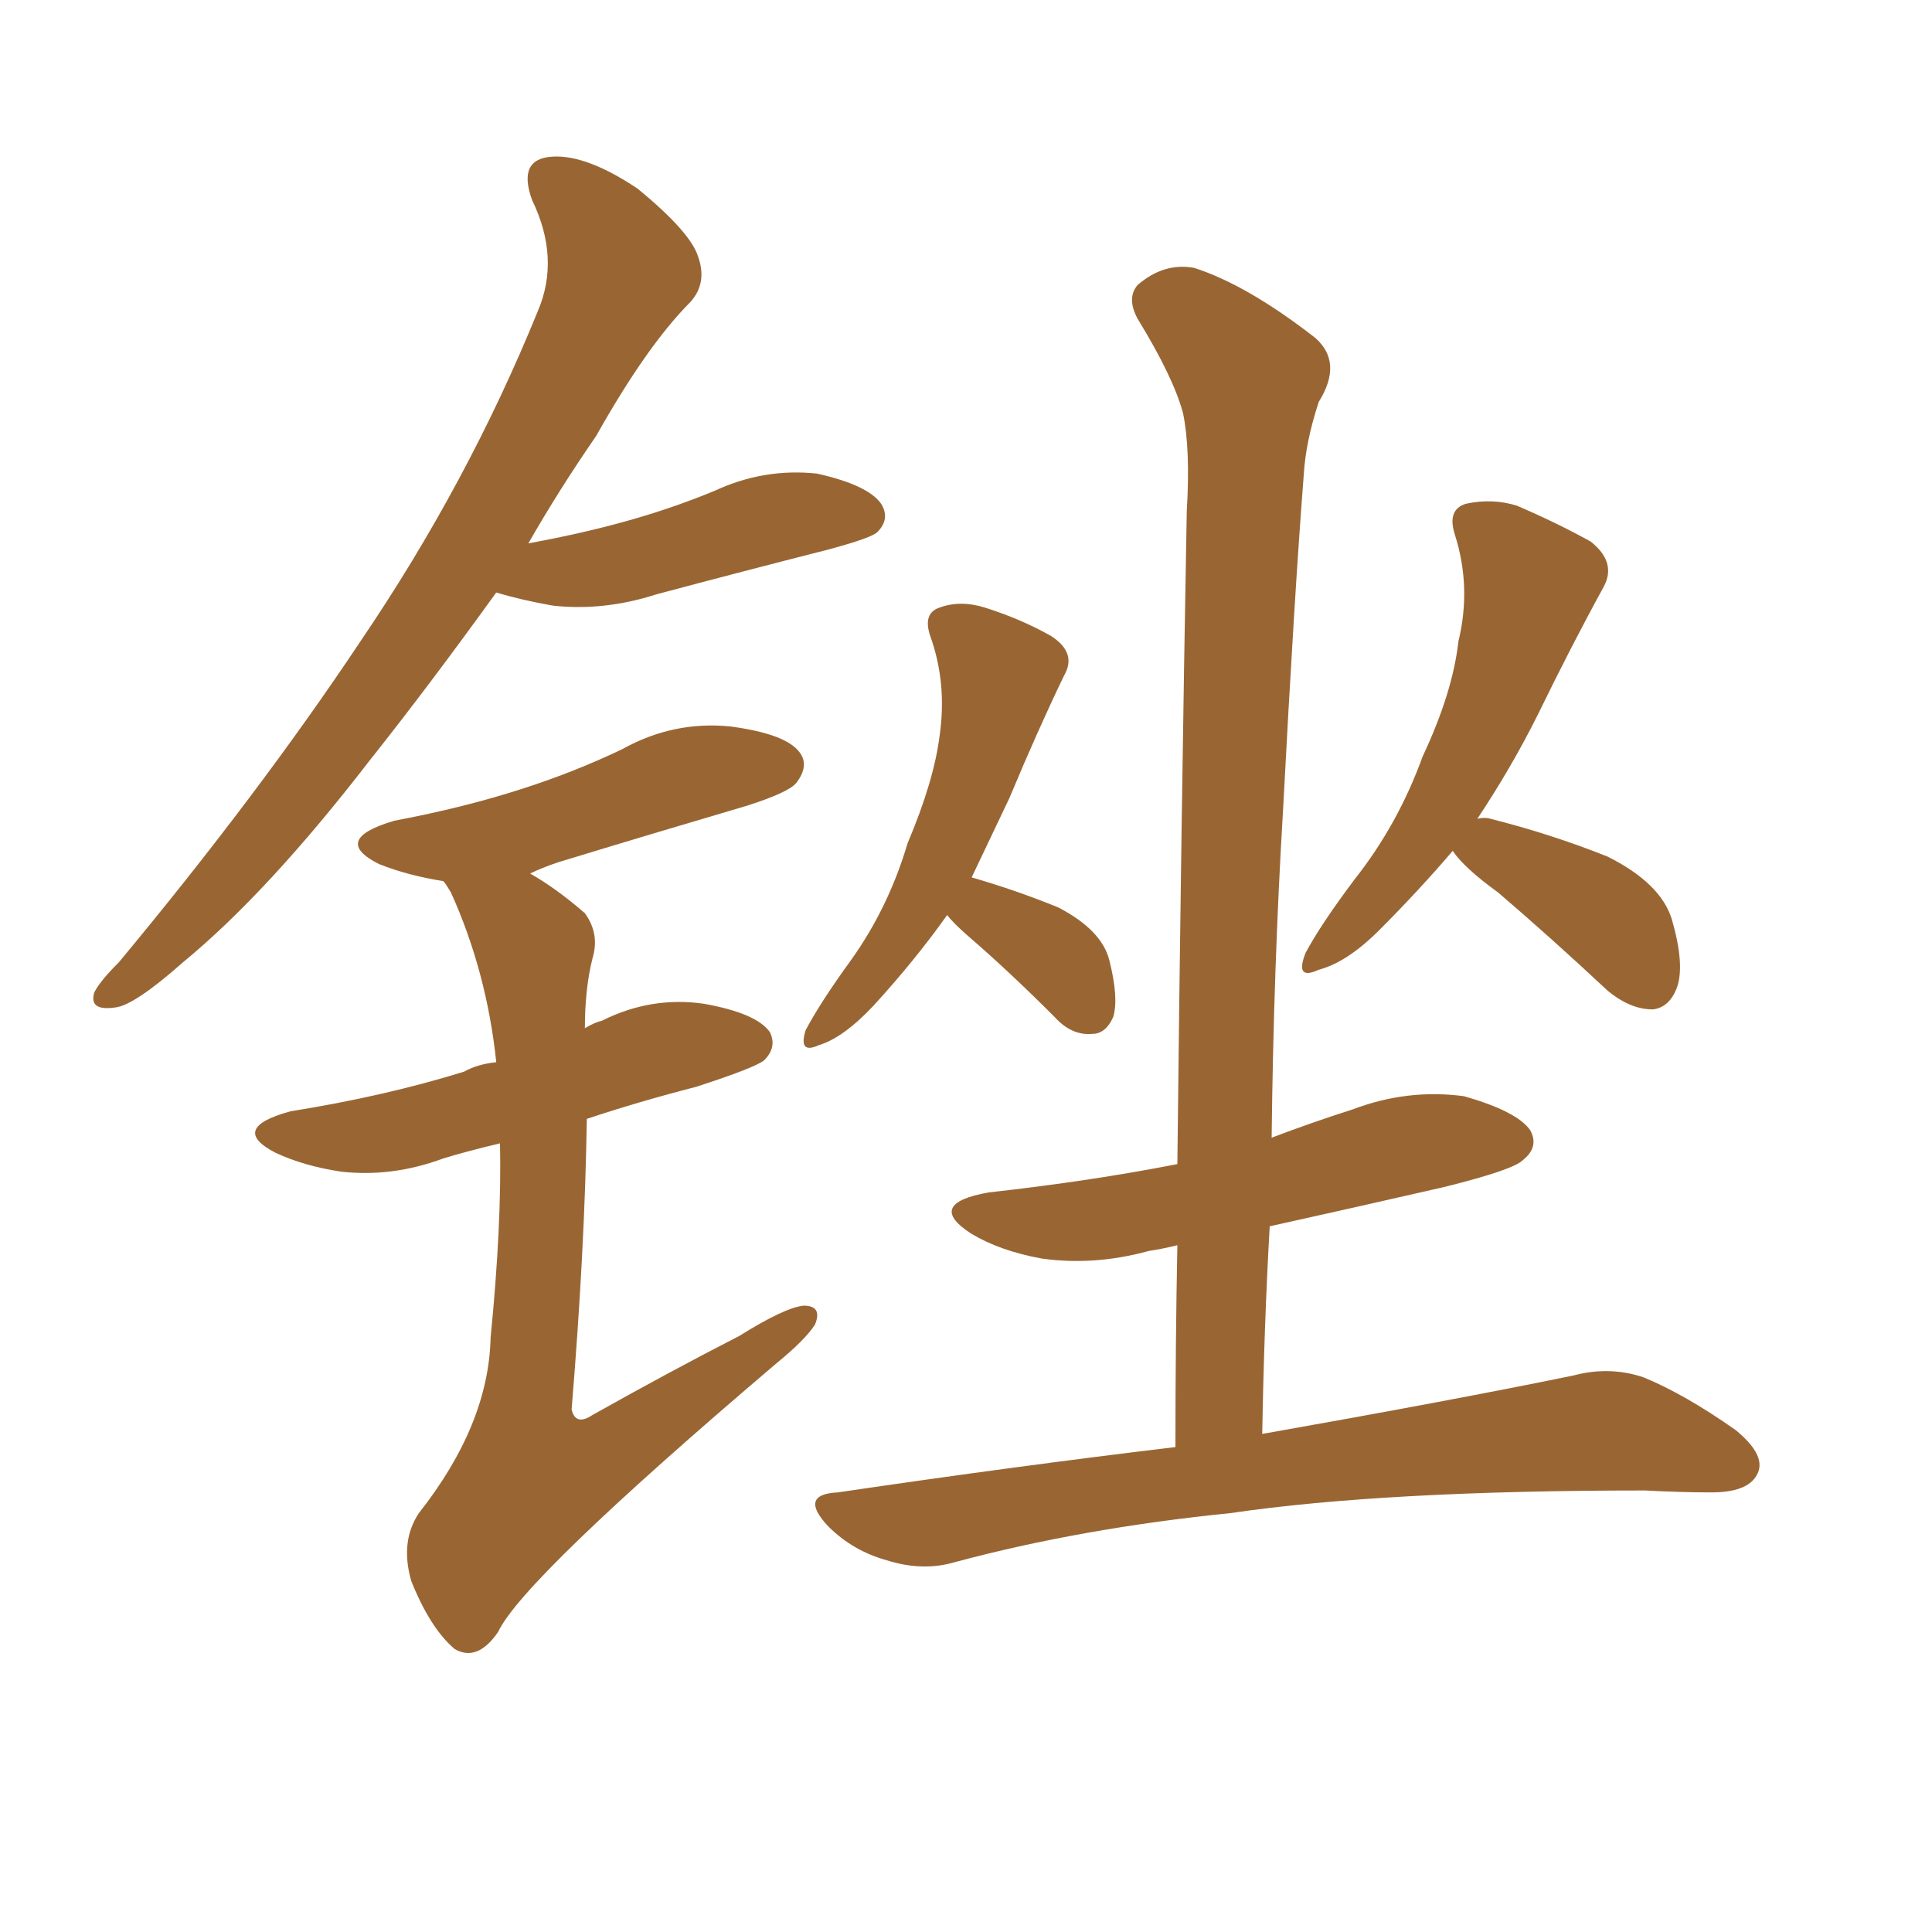 <svg xmlns="http://www.w3.org/2000/svg" xmlns:xlink="http://www.w3.org/1999/xlink" width="150" height="150"><path fill="#996633" padding="10" d="M73.54 71.04L73.54 71.04Q71.04 74.56 67.82 78.08L67.82 78.08Q65.48 80.57 63.57 81.15L63.57 81.15Q61.96 81.88 62.55 79.98L62.55 79.98Q63.72 77.78 66.06 74.56L66.06 74.56Q68.99 70.46 70.46 65.48L70.46 65.48Q72.51 60.64 72.95 57.13L72.95 57.13Q73.54 53.03 72.22 49.37L72.22 49.37Q71.63 47.61 72.95 47.17L72.95 47.17Q74.56 46.58 76.46 47.17L76.46 47.17Q79.25 48.05 81.59 49.37L81.59 49.37Q83.64 50.68 82.62 52.44L82.62 52.44Q80.57 56.69 78.37 61.96L78.37 61.96Q76.90 65.04 75.44 68.12L75.44 68.12Q78.96 69.14 82.18 70.46L82.18 70.46Q85.55 72.22 86.13 74.56L86.13 74.56Q86.87 77.49 86.43 78.96L86.43 78.96Q85.84 80.27 84.81 80.27L84.81 80.27Q83.20 80.42 81.88 78.96L81.88 78.96Q78.37 75.44 75.15 72.66L75.15 72.66Q73.97 71.63 73.54 71.04ZM112.79 66.06L112.79 66.06Q110.16 69.14 107.08 72.22L107.08 72.22Q104.59 74.71 102.39 75.29L102.39 75.29Q100.49 76.17 101.37 73.97L101.37 73.97Q102.54 71.78 105.18 68.26L105.18 68.26Q108.54 64.01 110.45 58.74L110.45 58.74Q112.79 53.76 113.23 49.80L113.23 49.80Q114.26 45.56 112.94 41.46L112.94 41.46Q112.35 39.55 113.82 39.11L113.82 39.11Q115.87 38.67 117.77 39.26L117.77 39.26Q120.85 40.58 123.49 42.04L123.49 42.04Q125.54 43.65 124.51 45.56L124.51 45.56Q122.02 50.10 119.38 55.52L119.38 55.52Q117.33 59.62 114.70 63.57L114.70 63.57Q115.28 63.43 115.72 63.57L115.72 63.57Q120.41 64.75 124.80 66.50L124.80 66.50Q128.91 68.55 129.79 71.34L129.79 71.34Q130.81 74.85 130.22 76.61L130.22 76.61Q129.64 78.22 128.32 78.37L128.32 78.37Q126.56 78.37 124.80 76.90L124.80 76.90Q120.41 72.80 116.31 69.29L116.31 69.29Q113.67 67.38 112.79 66.06ZM91.26 112.35L91.26 112.35Q91.26 104.30 91.41 96.68L91.41 96.68Q90.23 96.97 89.21 97.12L89.21 97.12Q84.96 98.29 80.86 97.71L80.86 97.71Q77.64 97.12 75.44 95.80L75.44 95.80Q71.78 93.46 76.76 92.58L76.76 92.58Q84.67 91.70 91.41 90.38L91.41 90.38Q91.70 63.87 92.14 39.70L92.14 39.70Q92.43 34.86 91.85 32.08L91.85 32.08Q91.11 29.30 88.33 24.76L88.33 24.76Q87.45 23.14 88.33 22.12L88.33 22.12Q90.38 20.36 92.72 20.80L92.72 20.80Q96.83 22.12 102.10 26.22L102.10 26.22Q104.30 28.13 102.39 31.20L102.39 31.20Q101.37 34.28 101.22 36.91L101.22 36.91Q100.49 46.29 99.61 62.99L99.61 62.99Q98.88 75.15 98.73 88.33L98.73 88.33Q101.81 87.16 105.03 86.13L105.03 86.13Q109.28 84.52 113.67 85.11L113.67 85.11Q117.77 86.28 118.80 87.74L118.80 87.74Q119.53 89.06 118.21 90.09L118.21 90.09Q117.48 90.82 112.21 92.14L112.21 92.14Q105.18 93.75 98.58 95.21L98.58 95.21Q98.14 102.98 98.00 111.33L98.00 111.33Q112.94 108.69 122.17 106.79L122.17 106.79Q124.95 106.05 127.59 106.93L127.59 106.93Q130.81 108.25 134.77 111.04L134.77 111.04Q137.26 113.09 136.38 114.55L136.38 114.55Q135.64 115.87 132.86 115.87L132.86 115.87Q130.52 115.87 127.73 115.72L127.73 115.72Q107.52 115.72 95.51 117.48L95.51 117.48Q83.94 118.65 74.12 121.29L74.12 121.29Q71.63 122.02 68.85 121.14L68.85 121.14Q66.21 120.41 64.31 118.51L64.31 118.51Q61.96 116.02 65.04 115.87L65.04 115.87Q78.96 113.82 91.26 112.35ZM38.53 46.00L38.53 46.00Q33.25 53.32 28.71 59.03L28.71 59.03Q20.80 69.29 14.21 74.71L14.21 74.71Q10.40 78.08 8.94 78.22L8.94 78.22Q6.88 78.52 7.32 77.05L7.32 77.05Q7.76 76.17 9.23 74.71L9.23 74.71Q20.07 61.67 27.98 49.80L27.98 49.80Q36.33 37.50 41.75 24.17L41.75 24.17Q43.51 20.07 41.31 15.53L41.31 15.53Q40.14 12.30 42.92 12.16L42.92 12.16Q45.56 12.01 49.51 14.65L49.51 14.65Q53.61 18.02 54.20 19.92L54.20 19.92Q54.93 21.97 53.61 23.44L53.61 23.44Q50.24 26.81 46.29 33.84L46.29 33.84Q43.36 38.09 41.02 42.19L41.02 42.19Q44.97 41.46 48.19 40.58L48.19 40.58Q52.00 39.55 55.52 38.09L55.52 38.09Q59.33 36.33 63.43 36.77L63.43 36.77Q67.38 37.65 68.41 39.11L68.41 39.11Q69.14 40.28 68.12 41.31L68.12 41.31Q67.68 41.75 64.45 42.63L64.45 42.63Q57.57 44.38 50.98 46.14L50.98 46.14Q46.88 47.46 42.92 47.02L42.92 47.02Q40.43 46.58 38.53 46.00ZM38.82 88.77L38.82 88.77L38.82 88.77Q36.33 89.36 34.42 89.94L34.42 89.94Q30.47 91.41 26.51 90.97L26.51 90.97Q23.58 90.53 21.39 89.50L21.39 89.50Q17.72 87.60 22.56 86.28L22.56 86.28Q29.88 85.11 36.04 83.20L36.04 83.20Q37.06 82.62 38.53 82.47L38.53 82.47Q37.79 75.44 35.01 69.29L35.01 69.29Q34.57 68.55 34.42 68.41L34.42 68.41Q31.64 67.97 29.44 67.09L29.44 67.09Q25.63 65.19 30.62 63.72L30.62 63.72Q36.04 62.70 40.58 61.23L40.58 61.23Q44.68 59.91 48.34 58.15L48.34 58.15Q52.29 55.96 56.69 56.40L56.69 56.40Q61.08 56.98 62.11 58.45L62.11 58.45Q62.84 59.47 61.82 60.79L61.82 60.79Q61.23 61.52 58.01 62.55L58.01 62.55Q50.54 64.75 43.36 66.94L43.36 66.94Q42.04 67.38 41.16 67.82L41.16 67.82Q43.21 68.99 45.41 70.90L45.41 70.90Q46.58 72.51 46.00 74.41L46.00 74.41Q45.41 76.76 45.41 79.83L45.41 79.83Q46.14 79.39 46.73 79.25L46.73 79.25Q50.54 77.34 54.64 77.93L54.64 77.93Q58.74 78.66 59.77 80.13L59.77 80.13Q60.35 81.30 59.33 82.32L59.33 82.32Q58.59 82.91 54.05 84.38L54.05 84.38Q49.51 85.55 45.56 86.87L45.56 86.87Q45.41 96.97 44.38 109.42L44.38 109.42Q44.68 110.74 46.00 109.86L46.00 109.86Q52.00 106.49 57.42 103.71L57.42 103.71Q60.94 101.51 62.40 101.37L62.40 101.37Q63.87 101.37 63.28 102.83L63.28 102.83Q62.55 104.00 60.21 105.91L60.21 105.91Q40.58 122.61 38.67 126.71L38.67 126.71Q37.06 129.05 35.30 128.03L35.30 128.03Q33.40 126.42 31.93 122.75L31.93 122.75Q31.05 119.68 32.52 117.48L32.52 117.48Q37.94 110.60 38.09 103.86L38.09 103.86Q38.96 95.07 38.82 88.77Z"/></svg>